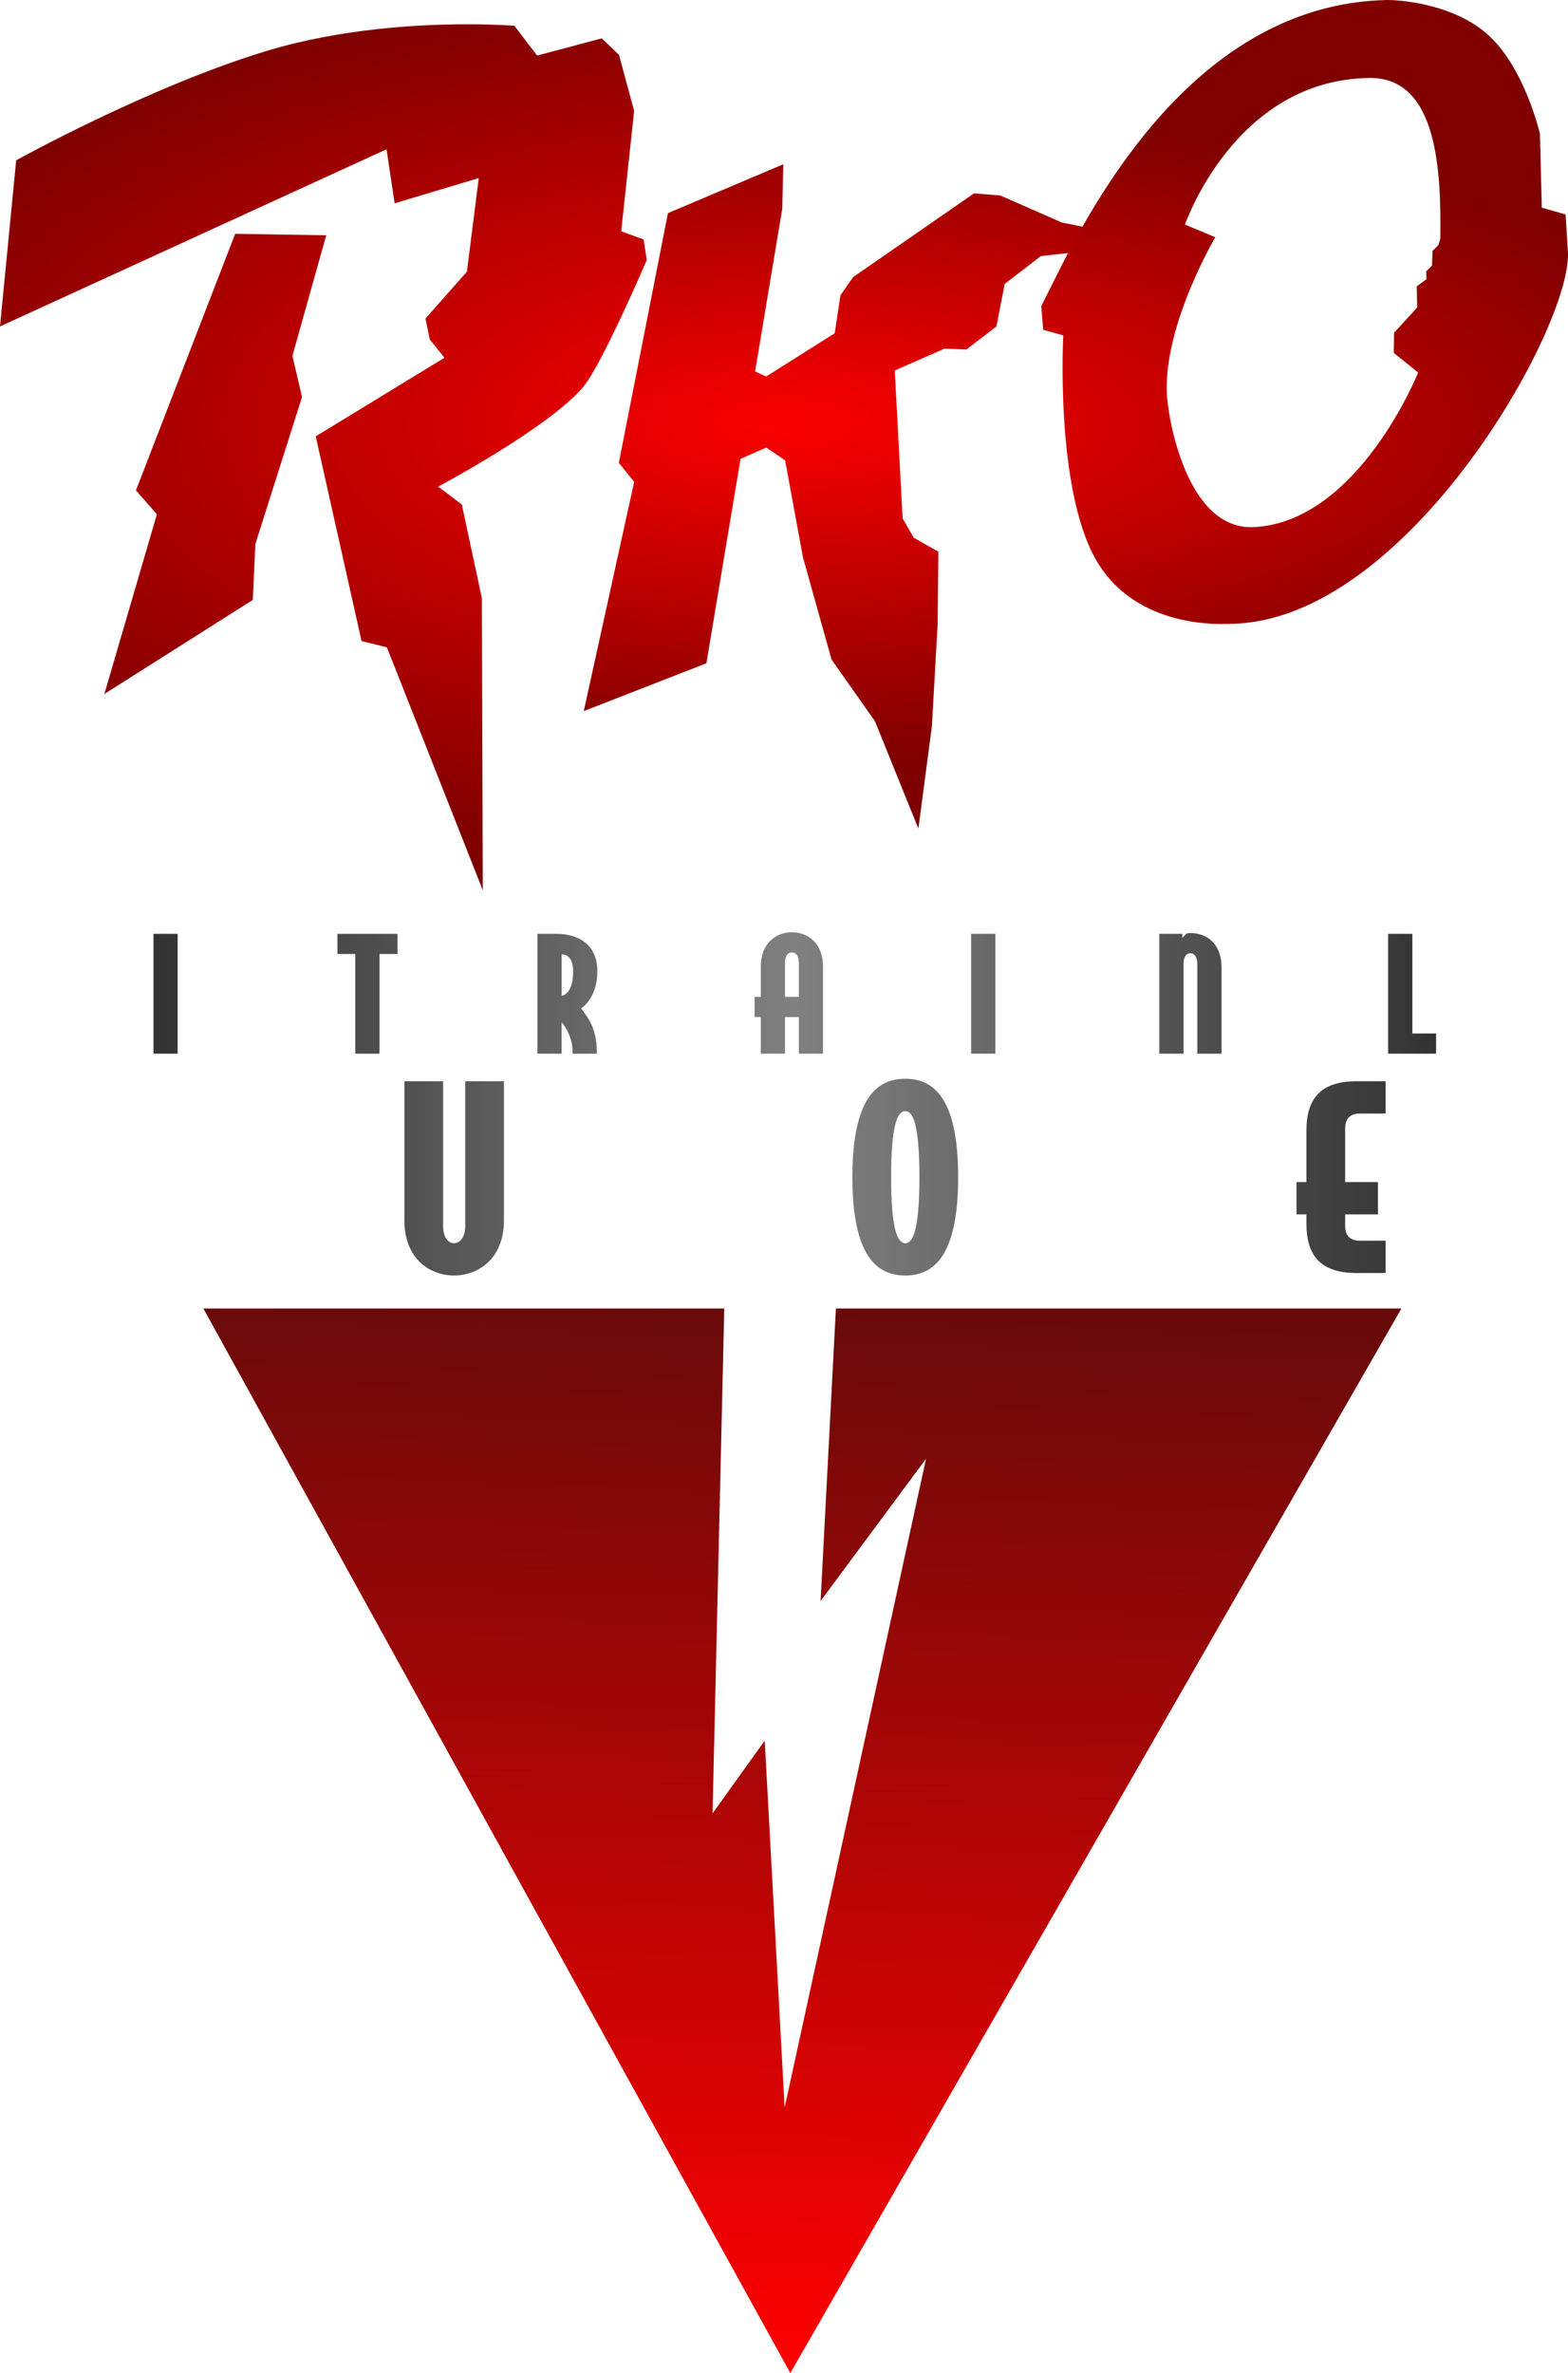 <?xml version="1.0" encoding="UTF-8" standalone="no"?>
<!-- Created with Inkscape (http://www.inkscape.org/) -->

<svg
   xmlns:dc="http://purl.org/dc/elements/1.1/"
   xmlns:cc="http://creativecommons.org/ns#"
   xmlns:rdf="http://www.w3.org/1999/02/22-rdf-syntax-ns#"
   xmlns:svg="http://www.w3.org/2000/svg"
   xmlns="http://www.w3.org/2000/svg"
   xmlns:xlink="http://www.w3.org/1999/xlink"
   xmlns:sodipodi="http://sodipodi.sourceforge.net/DTD/sodipodi-0.dtd"
   xmlns:inkscape="http://www.inkscape.org/namespaces/inkscape"
   width="538.863"
   height="815.231"
   viewBox="0 0 142.574 215.697"
   version="1.1"
   id="svg8"
   inkscape:version="0.92.4 (5da689c313, 2019-01-14)"
   sodipodi:docname="RKO_IntEur_1997.svg">
  <defs
     id="defs2">
    <linearGradient
       id="linearGradient1710"
       inkscape:collect="always">
      <stop
         id="stop1708"
         offset="0"
         style="stop-color:#333333;stop-opacity:1" />
      <stop
         style="stop-color:#808080;stop-opacity:1"
         offset="0.5"
         id="stop1712" />
      <stop
         id="stop1706"
         offset="1"
         style="stop-color:#333333;stop-opacity:1" />
    </linearGradient>
    <linearGradient
       inkscape:collect="always"
       id="linearGradient1548">
      <stop
         id="stop1546"
         offset="0"
         style="stop-color:#808080;stop-opacity:1" />
      <stop
         id="stop1544"
         offset="1"
         style="stop-color:#333333;stop-opacity:1" />
    </linearGradient>
    <linearGradient
       id="linearGradient902"
       inkscape:collect="always">
      <stop
         id="stop898"
         offset="0"
         style="stop-color:#fb0000;stop-opacity:1" />
      <stop
         id="stop900"
         offset="1"
         style="stop-color:#800000;stop-opacity:1" />
    </linearGradient>
    <linearGradient
       id="linearGradient896"
       inkscape:collect="always">
      <stop
         id="stop892"
         offset="0"
         style="stop-color:#fb0000;stop-opacity:1" />
      <stop
         id="stop894"
         offset="1"
         style="stop-color:#800000;stop-opacity:1" />
    </linearGradient>
    <linearGradient
       inkscape:collect="always"
       id="linearGradient872">
      <stop
         style="stop-color:#fb0000;stop-opacity:1"
         offset="0"
         id="stop868" />
      <stop
         style="stop-color:#800000;stop-opacity:1"
         offset="1"
         id="stop870" />
    </linearGradient>
    <radialGradient
       inkscape:collect="always"
       xlink:href="#linearGradient872"
       id="radialGradient874"
       cx="239.877"
       cy="170.844"
       fx="239.877"
       fy="170.844"
       r="23.948"
       gradientTransform="matrix(3.64,-0.008,0.003,1.184,-781.116,-112.985)"
       gradientUnits="userSpaceOnUse" />
    <radialGradient
       inkscape:collect="always"
       xlink:href="#linearGradient902"
       id="radialGradient876"
       cx="239.988"
       cy="174.051"
       fx="239.988"
       fy="174.051"
       r="22.778"
       gradientTransform="matrix(3.827,-0.009,0.003,1.325,-826.428,-141.264)"
       gradientUnits="userSpaceOnUse" />
    <radialGradient
       inkscape:collect="always"
       xlink:href="#linearGradient896"
       id="radialGradient878"
       cx="239.362"
       cy="173.2"
       fx="239.362"
       fy="173.2"
       r="29.405"
       gradientTransform="matrix(2.965,-0.007,0.003,1.338,-617.608,-142.86)"
       gradientUnits="userSpaceOnUse" />
    <linearGradient
       gradientTransform="translate(79.013,-43.706)"
       inkscape:collect="always"
       xlink:href="#linearGradient852"
       id="linearGradient854"
       x1="28.348"
       y1="212.333"
       x2="24.946"
       y2="307.583"
       gradientUnits="userSpaceOnUse" />
    <linearGradient
       inkscape:collect="always"
       id="linearGradient852">
      <stop
         style="stop-color:#690a0a;stop-opacity:1;"
         offset="0"
         id="stop848" />
      <stop
         style="stop-color:#fe0000;stop-opacity:1"
         offset="1"
         id="stop850" />
    </linearGradient>
    <linearGradient
       inkscape:collect="always"
       xlink:href="#linearGradient1548"
       id="linearGradient1550"
       x1="93.01"
       y1="148.223"
       x2="35.547"
       y2="148.223"
       gradientUnits="userSpaceOnUse"
       spreadMethod="reflect" />
    <linearGradient
       gradientTransform="translate(27.529,-67.753)"
       inkscape:collect="always"
       xlink:href="#linearGradient1710"
       id="linearGradient1611-3"
       x1="183.614"
       y1="170.993"
       x2="263.795"
       y2="170.993"
       gradientUnits="userSpaceOnUse" />
    <linearGradient
       inkscape:collect="always"
       xlink:href="#linearGradient1710"
       id="linearGradient1809"
       x1="35.068"
       y1="149.042"
       x2="151.694"
       y2="149.042"
       gradientUnits="userSpaceOnUse" />
  </defs>
  <sodipodi:namedview
     id="base"
     pagecolor="#ffffff"
     bordercolor="#666666"
     borderopacity="1.0"
     inkscape:pageopacity="0.0"
     inkscape:pageshadow="2"
     inkscape:zoom="0.98994949"
     inkscape:cx="482.91673"
     inkscape:cy="427.5665"
     inkscape:document-units="px"
     inkscape:current-layer="layer1"
     showgrid="false"
     units="px"
     fit-margin-top="0"
     fit-margin-left="0"
     fit-margin-right="0"
     fit-margin-bottom="0"
     inkscape:window-width="1920"
     inkscape:window-height="1017"
     inkscape:window-x="-8"
     inkscape:window-y="-8"
     inkscape:window-maximized="1" />
  <g
     inkscape:label="Layer 1"
     inkscape:groupmode="layer"
     id="layer1"
     transform="translate(-21.114,-48.707)">
    <path
       style="opacity:1;fill:url(#radialGradient878);fill-opacity:1;stroke:#000000;stroke-width:0;stroke-miterlimit:4;stroke-dasharray:none;stroke-opacity:1"
       d="m 63.627,50.914 c -4.362,-10e-4 -11.433,0.374 -18.124,2.38 -10.705,3.21 -22.919,9.984 -22.919,9.984 l -1.47,15.1 35.146,-16.103 0.735,4.911 7.652,-2.296 -1.079,8.509 -3.767,4.262 0.391,1.9 1.335,1.663 -11.705,7.144 4.166,18.608 2.305,0.568 8.72,22.083 -0.084,-26.55 -1.821,-8.509 -2.152,-1.635 c 0.114,-0.06 9.756,-5.176 13.111,-8.958 1.688,-1.902 5.855,-11.633 5.855,-11.633 l -0.284,-1.871 -2.039,-0.738 1.175,-10.944 -1.374,-5.094 -1.563,-1.503 -5.882,1.563 -2.071,-2.706 c 0,0 -1.643,-0.136 -4.26,-0.136 z m -21.13,19.046 -9.021,23.319 1.904,2.171 -4.777,16.337 13.497,-8.552 0.233,-5.078 4.242,-13.364 -0.87,-3.742 3.071,-10.958 z"
       id="rect826"
       inkscape:connector-curvature="0"
       sodipodi:nodetypes="ssccccccccccccccccsccccccccscccccccccc" />
    <path
       style="opacity:1;fill:url(#radialGradient876);fill-opacity:1;stroke:#000000;stroke-width:0;stroke-miterlimit:4;stroke-dasharray:none;stroke-opacity:1"
       d="m 92.337,63.637 -10.489,4.441 -4.465,22.702 1.394,1.724 -4.583,20.836 11.151,-4.347 3.103,-18.576 2.33,-1.031 1.724,1.158 1.618,8.799 2.604,9.314 3.948,5.602 3.948,9.76 1.229,-9.308 0.519,-9.19 0.071,-6.673 -2.232,-1.258 -1.022,-1.763 -0.714,-13.449 4.521,-1.981 1.993,0.079 2.734,-2.099 0.75,-3.865 3.289,-2.529 2.497,-0.279 1.494,-2.35 -2.089,-0.425 -5.599,-2.457 -2.386,-0.189 -10.985,7.607 -1.158,1.654 -0.52,3.449 -6.232,3.936 -1.008,-0.457 2.468,-14.771 z"
       id="rect839"
       inkscape:connector-curvature="0"
       sodipodi:nodetypes="cccccccccccccccccccccccccccccccccccc" />
    <path
       style="opacity:1;fill:url(#radialGradient874);fill-opacity:1;stroke:#000000;stroke-width:0;stroke-miterlimit:4;stroke-dasharray:none;stroke-opacity:1"
       d="m 147.285,48.708 c -15.377,0.283 -24.736,14.351 -29.813,24.474 l -1.679,3.349 0.177,2.153 1.825,0.509 c 0,0 -0.75,13.735 2.915,20.288 3.665,6.553 11.747,5.936 12.401,5.924 15.944,-0.283 30.991,-27.065 30.569,-33.829 l -0.211,-3.374 -2.162,-0.617 -0.172,-6.716 c 0,0 -1.34,-5.881 -4.64,-8.925 -3.299,-3.043 -8.557,-3.248 -9.211,-3.236 z m -1.653,7.087 c 6.159,-0.071 6.539,8.314 6.444,14.637 -1.6e-4,0.011 -0.177,0.551 -0.177,0.551 l -0.529,0.529 -0.048,1.331 -0.529,0.529 0.03,0.711 -0.895,0.65 0.045,1.927 -2.101,2.291 -0.025,1.838 2.216,1.776 c 0,0 -5.421,13.557 -14.922,14.052 -6.159,0.321 -7.87,-10.037 -7.938,-12.294 -0.187,-6.282 4.42,-14.055 4.42,-14.055 l -2.762,-1.146 c 0,0 4.519,-13.186 16.768,-13.327 z"
       id="path846"
       inkscape:connector-curvature="0" />
    <path
       inkscape:connector-curvature="0"
       id="rect826-7"
       d="m 39.607,167.642 53.37,96.762 55.563,-96.762 H 121.307 97.12 l -1.392,26.585 9.588,-12.93 -12.857,58.965 -1.81,-33.345 -4.744,6.613 1.065,-45.888 z"
       style="opacity:1;fill:url(#linearGradient854);fill-opacity:1;stroke:none;stroke-width:3.969;stroke-miterlimit:4;stroke-dasharray:none;stroke-opacity:1" />
    <g
       aria-label="INTERNATIONAL
EUROPE"
       style="font-style:italic;font-variant:normal;font-weight:bold;font-stretch:normal;font-size:13.279px;line-height:1.25;font-family:'OPTIJake AntiqueBlack';-inkscape-font-specification:'OPTIJake AntiqueBlack Bold Italic';letter-spacing:1.66px;word-spacing:0px;fill:url(#linearGradient1809);fill-opacity:1.0;stroke:none;stroke-width:0.332"
       id="text1536">
      <path
         d="m 37.269,144.478 v -10.894 h -2.201 v 10.894 z"
         style="font-style:normal;font-variant:normal;font-weight:500;font-stretch:normal;font-size:14.111px;line-height:0.75;font-family:'OPTIJake AntiqueBlack';-inkscape-font-specification:'OPTIJake AntiqueBlack Medium';text-align:center;letter-spacing:3.32px;text-anchor:middle;fill:url(#linearGradient1809);fill-opacity:1.0;stroke-width:0.332"
         id="path1764" />
      <path
         d="m 47.656,144.478 v -7.832 c 0,-2.103 -1.27,-3.133 -2.865,-3.133 -0.085,0 -0.226,0.028 -0.31,0.042 l -0.395,0.395 v -0.367 h -2.088 v 10.894 h 2.201 v -8.156 c 0,-0.663 0.268,-0.974 0.621,-0.974 0.353,0 0.635,0.31 0.635,0.974 v 8.156 z"
         style="font-style:normal;font-variant:normal;font-weight:500;font-stretch:normal;font-size:14.111px;line-height:0.75;font-family:'OPTIJake AntiqueBlack';-inkscape-font-specification:'OPTIJake AntiqueBlack Medium';text-align:center;letter-spacing:3.32px;text-anchor:middle;fill:url(#linearGradient1809);fill-opacity:1.0;stroke-width:0.332"
         id="path1766" />
      <path
         d="m 57.258,135.419 v -1.834 h -5.461 v 1.834 h 1.623 v 9.059 h 2.201 v -9.059 z"
         style="font-style:normal;font-variant:normal;font-weight:500;font-stretch:normal;font-size:14.111px;line-height:0.75;font-family:'OPTIJake AntiqueBlack';-inkscape-font-specification:'OPTIJake AntiqueBlack Medium';text-align:center;letter-spacing:3.32px;text-anchor:middle;fill:url(#linearGradient1809);fill-opacity:1.0;stroke-width:0.332"
         id="path1768" />
      <path
         d="m 61.122,139.313 h -0.564 v 1.834 h 0.564 v 0.522 c 0,1.877 0.861,2.808 2.85,2.808 h 1.651 v -1.834 h -1.453 c -0.55,0 -0.847,-0.268 -0.847,-0.847 v -0.649 h 1.863 v -1.834 h -1.863 v -3.048 c 0,-0.579 0.296,-0.847 0.847,-0.847 h 1.453 v -1.834 h -1.651 c -1.99,0 -2.85,0.931 -2.85,2.808 z"
         style="font-style:normal;font-variant:normal;font-weight:500;font-stretch:normal;font-size:14.111px;line-height:0.75;font-family:'OPTIJake AntiqueBlack';-inkscape-font-specification:'OPTIJake AntiqueBlack Medium';text-align:center;letter-spacing:3.32px;text-anchor:middle;fill:url(#linearGradient1809);fill-opacity:1.0;stroke-width:0.332"
         id="path1770" />
      <path
         d="m 75.428,136.985 c 0,-2.328 -1.595,-3.401 -3.725,-3.401 h -1.722 v 10.894 h 2.201 v -2.836 c 0.226,0.226 0.494,0.649 0.706,1.171 0.226,0.564 0.296,1.087 0.296,1.665 h 2.201 c 0,-0.79 -0.071,-1.595 -0.395,-2.413 -0.268,-0.677 -0.72,-1.312 -1.044,-1.693 0.494,-0.353 1.482,-1.312 1.482,-3.387 z m -2.201,0.014 c 0,1.453 -0.48,2.103 -1.044,2.215 v -3.768 c 0.663,0.028 1.044,0.536 1.044,1.552 z"
         style="font-style:normal;font-variant:normal;font-weight:500;font-stretch:normal;font-size:14.111px;line-height:0.75;font-family:'OPTIJake AntiqueBlack';-inkscape-font-specification:'OPTIJake AntiqueBlack Medium';text-align:center;letter-spacing:3.32px;text-anchor:middle;fill:url(#linearGradient1809);fill-opacity:1.0;stroke-width:0.332"
         id="path1772" />
      <path
         d="m 85.547,144.478 v -7.832 c 0,-2.103 -1.27,-3.133 -2.865,-3.133 -0.085,0 -0.226,0.028 -0.31,0.042 l -0.395,0.395 v -0.367 h -2.088 v 10.894 h 2.201 v -8.156 c 0,-0.663 0.268,-0.974 0.621,-0.974 0.353,0 0.635,0.31 0.635,0.974 v 8.156 z"
         style="font-style:normal;font-variant:normal;font-weight:500;font-stretch:normal;font-size:14.111px;line-height:0.75;font-family:'OPTIJake AntiqueBlack';-inkscape-font-specification:'OPTIJake AntiqueBlack Medium';text-align:center;letter-spacing:3.32px;text-anchor:middle;fill:url(#linearGradient1809);fill-opacity:1.0;stroke-width:0.332"
         id="path1774" />
      <path
         d="m 95.95,144.478 v -7.902 c 0,-2.145 -1.369,-3.133 -2.836,-3.133 -1.439,0 -2.822,0.988 -2.822,3.133 v 2.738 h -0.564 v 1.834 h 0.564 v 3.33 h 2.201 v -3.33 h 1.256 v 3.33 z m -2.201,-5.165 h -1.256 v -3.076 c 0,-0.649 0.24,-0.96 0.621,-0.96 0.395,0 0.635,0.31 0.635,0.96 z"
         style="font-style:normal;font-variant:normal;font-weight:500;font-stretch:normal;font-size:14.111px;line-height:0.75;font-family:'OPTIJake AntiqueBlack';-inkscape-font-specification:'OPTIJake AntiqueBlack Medium';text-align:center;letter-spacing:3.32px;text-anchor:middle;fill:url(#linearGradient1809);fill-opacity:1.0;stroke-width:0.332"
         id="path1776" />
      <path
         d="m 105.138,135.419 v -1.834 h -5.461 v 1.834 h 1.623 v 9.059 h 2.201 v -9.059 z"
         style="font-style:normal;font-variant:normal;font-weight:500;font-stretch:normal;font-size:14.111px;line-height:0.75;font-family:'OPTIJake AntiqueBlack';-inkscape-font-specification:'OPTIJake AntiqueBlack Medium';text-align:center;letter-spacing:3.32px;text-anchor:middle;fill:url(#linearGradient1809);fill-opacity:1.0;stroke-width:0.332"
         id="path1778" />
      <path
         d="m 111.617,144.478 v -10.894 h -2.201 v 10.894 z"
         style="font-style:normal;font-variant:normal;font-weight:500;font-stretch:normal;font-size:14.111px;line-height:0.75;font-family:'OPTIJake AntiqueBlack';-inkscape-font-specification:'OPTIJake AntiqueBlack Medium';text-align:center;letter-spacing:3.32px;text-anchor:middle;fill:url(#linearGradient1809);fill-opacity:1.0;stroke-width:0.332"
         id="path1780" />
      <path
         d="m 122.075,139.031 c 0,-4.473 -1.383,-5.588 -3.006,-5.588 -1.623,0 -3.006,1.115 -3.006,5.588 0,4.473 1.383,5.588 3.006,5.588 1.623,0 3.006,-1.115 3.006,-5.588 z m -2.201,0 c 0,2.935 -0.353,3.754 -0.804,3.754 -0.452,0 -0.804,-0.818 -0.804,-3.754 0,-2.935 0.353,-3.754 0.804,-3.754 0.452,0 0.804,0.818 0.804,3.754 z"
         style="font-style:normal;font-variant:normal;font-weight:500;font-stretch:normal;font-size:14.111px;line-height:0.75;font-family:'OPTIJake AntiqueBlack';-inkscape-font-specification:'OPTIJake AntiqueBlack Medium';text-align:center;letter-spacing:3.32px;text-anchor:middle;fill:url(#linearGradient1809);fill-opacity:1.0;stroke-width:0.332"
         id="path1782" />
      <path
         d="m 132.186,144.478 v -7.832 c 0,-2.103 -1.27,-3.133 -2.865,-3.133 -0.085,0 -0.226,0.028 -0.31,0.042 l -0.395,0.395 v -0.367 h -2.088 v 10.894 h 2.201 v -8.156 c 0,-0.663 0.268,-0.974 0.621,-0.974 0.353,0 0.635,0.31 0.635,0.974 v 8.156 z"
         style="font-style:normal;font-variant:normal;font-weight:500;font-stretch:normal;font-size:14.111px;line-height:0.75;font-family:'OPTIJake AntiqueBlack';-inkscape-font-specification:'OPTIJake AntiqueBlack Medium';text-align:center;letter-spacing:3.32px;text-anchor:middle;fill:url(#linearGradient1809);fill-opacity:1.0;stroke-width:0.332"
         id="path1784" />
      <path
         d="m 142.589,144.478 v -7.902 c 0,-2.145 -1.369,-3.133 -2.836,-3.133 -1.439,0 -2.822,0.988 -2.822,3.133 v 2.738 h -0.564 v 1.834 h 0.564 v 3.33 h 2.201 v -3.33 h 1.256 v 3.33 z m -2.201,-5.165 h -1.256 v -3.076 c 0,-0.649 0.24,-0.96 0.621,-0.96 0.395,0 0.635,0.31 0.635,0.96 z"
         style="font-style:normal;font-variant:normal;font-weight:500;font-stretch:normal;font-size:14.111px;line-height:0.75;font-family:'OPTIJake AntiqueBlack';-inkscape-font-specification:'OPTIJake AntiqueBlack Medium';text-align:center;letter-spacing:3.32px;text-anchor:middle;fill:url(#linearGradient1809);fill-opacity:1.0;stroke-width:0.332"
         id="path1786" />
      <path
         d="m 151.694,144.478 v -1.834 h -2.159 v -9.059 h -2.201 v 10.894 z"
         style="font-style:normal;font-variant:normal;font-weight:500;font-stretch:normal;font-size:14.111px;line-height:0.75;font-family:'OPTIJake AntiqueBlack';-inkscape-font-specification:'OPTIJake AntiqueBlack Medium';text-align:center;letter-spacing:3.32px;text-anchor:middle;fill:url(#linearGradient1809);fill-opacity:1.0;stroke-width:0.332"
         id="path1788" />
      <path
         d="m 39.802,156.151 h -0.903 v 2.935 h 0.903 v 0.835 c 0,3.003 1.377,4.493 4.561,4.493 h 2.642 v -2.935 h -2.326 c -0.881,0 -1.355,-0.429 -1.355,-1.355 v -1.039 h 2.98 v -2.935 H 43.324 v -4.877 c 0,-0.926 0.474,-1.355 1.355,-1.355 h 2.326 v -2.935 h -2.642 c -3.183,0 -4.561,1.49 -4.561,4.493 z"
         style="font-style:normal;font-variant:normal;font-weight:500;font-stretch:normal;font-size:22.578px;line-height:0.75;font-family:'OPTIJake AntiqueBlack';-inkscape-font-specification:'OPTIJake AntiqueBlack Medium';text-align:center;letter-spacing:9.657px;text-anchor:middle;fill:url(#linearGradient1809);fill-opacity:1.0;stroke-width:0.332"
         id="path1790" />
      <path
         d="m 66.936,159.628 v -12.644 h -3.522 v 13.163 c 0,0.971 -0.452,1.558 -1.016,1.558 -0.564,0 -0.993,-0.587 -0.993,-1.558 v -13.163 h -3.522 v 12.644 c 0,3.432 2.258,5.012 4.516,5.012 2.258,0 4.538,-1.58 4.538,-5.012 z"
         style="font-style:normal;font-variant:normal;font-weight:500;font-stretch:normal;font-size:22.578px;line-height:0.75;font-family:'OPTIJake AntiqueBlack';-inkscape-font-specification:'OPTIJake AntiqueBlack Medium';text-align:center;letter-spacing:9.657px;text-anchor:middle;fill:url(#linearGradient1809);fill-opacity:1.0;stroke-width:0.332"
         id="path1792" />
      <path
         d="m 87.587,152.426 c 0,-3.725 -2.551,-5.441 -5.961,-5.441 h -2.754 v 17.43 h 3.522 v -4.538 c 0.361,0.361 0.79,1.039 1.129,1.874 0.361,0.903 0.474,1.738 0.474,2.664 h 3.522 c 0,-1.264 -0.113,-2.551 -0.632,-3.861 -0.429,-1.084 -1.151,-2.1 -1.671,-2.709 0.79,-0.564 2.371,-2.1 2.371,-5.419 z m -3.522,0.023 c 0,2.326 -0.768,3.364 -1.671,3.545 V 149.965 c 1.061,0.045 1.671,0.858 1.671,2.484 z"
         style="font-style:normal;font-variant:normal;font-weight:500;font-stretch:normal;font-size:22.578px;line-height:0.75;font-family:'OPTIJake AntiqueBlack';-inkscape-font-specification:'OPTIJake AntiqueBlack Medium';text-align:center;letter-spacing:9.657px;text-anchor:middle;fill:url(#linearGradient1809);fill-opacity:1.0;stroke-width:0.332"
         id="path1794" />
      <path
         d="m 108.236,155.7 c 0,-7.157 -2.213,-8.941 -4.809,-8.941 -2.596,0 -4.809,1.784 -4.809,8.941 0,7.157 2.213,8.941 4.809,8.941 2.596,0 4.809,-1.784 4.809,-8.941 z m -3.522,0 c 0,4.696 -0.564,6.006 -1.287,6.006 -0.722,0 -1.287,-1.31 -1.287,-6.006 0,-4.696 0.564,-6.006 1.287,-6.006 0.722,0 1.287,1.31 1.287,6.006 z"
         style="font-style:normal;font-variant:normal;font-weight:500;font-stretch:normal;font-size:22.578px;line-height:0.75;font-family:'OPTIJake AntiqueBlack';-inkscape-font-specification:'OPTIJake AntiqueBlack Medium';text-align:center;letter-spacing:9.657px;text-anchor:middle;fill:url(#linearGradient1809);fill-opacity:1.0;stroke-width:0.332"
         id="path1796" />
      <path
         d="m 128.422,152.516 c 0,-3.5 -2.484,-5.532 -6.051,-5.532 h -2.664 v 17.43 h 3.522 v -5.057 c 0.926,-0.226 5.193,-1.671 5.193,-6.841 z m -3.522,-0.045 c 0,2.506 -1.174,3.432 -1.671,3.522 V 149.965 c 1.129,0.023 1.671,0.813 1.671,2.506 z"
         style="font-style:normal;font-variant:normal;font-weight:500;font-stretch:normal;font-size:22.578px;line-height:0.75;font-family:'OPTIJake AntiqueBlack';-inkscape-font-specification:'OPTIJake AntiqueBlack Medium';text-align:center;letter-spacing:9.657px;text-anchor:middle;fill:url(#linearGradient1809);fill-opacity:1.0;stroke-width:0.332"
         id="path1798" />
      <path
         d="m 139.903,156.151 h -0.903 v 2.935 h 0.903 v 0.835 c 0,3.003 1.377,4.493 4.561,4.493 h 2.642 v -2.935 h -2.326 c -0.881,0 -1.355,-0.429 -1.355,-1.355 v -1.039 h 2.98 v -2.935 h -2.98 v -4.877 c 0,-0.926 0.474,-1.355 1.355,-1.355 h 2.326 v -2.935 h -2.642 c -3.183,0 -4.561,1.49 -4.561,4.493 z"
         style="font-style:normal;font-variant:normal;font-weight:500;font-stretch:normal;font-size:22.578px;line-height:0.75;font-family:'OPTIJake AntiqueBlack';-inkscape-font-specification:'OPTIJake AntiqueBlack Medium';text-align:center;letter-spacing:9.657px;text-anchor:middle;fill:url(#linearGradient1809);fill-opacity:1.0;stroke-width:0.332"
         id="path1800" />
    </g>
    <rect
       style="opacity:1;fill:url(#linearGradient1611-3);fill-opacity:1;stroke:#000000;stroke-width:0;stroke-miterlimit:4;stroke-dasharray:none;stroke-opacity:1"
       id="rect1603-9"
       width="80.181"
       height="60.67"
       x="211.143"
       y="72.905" />
  </g>
</svg>
